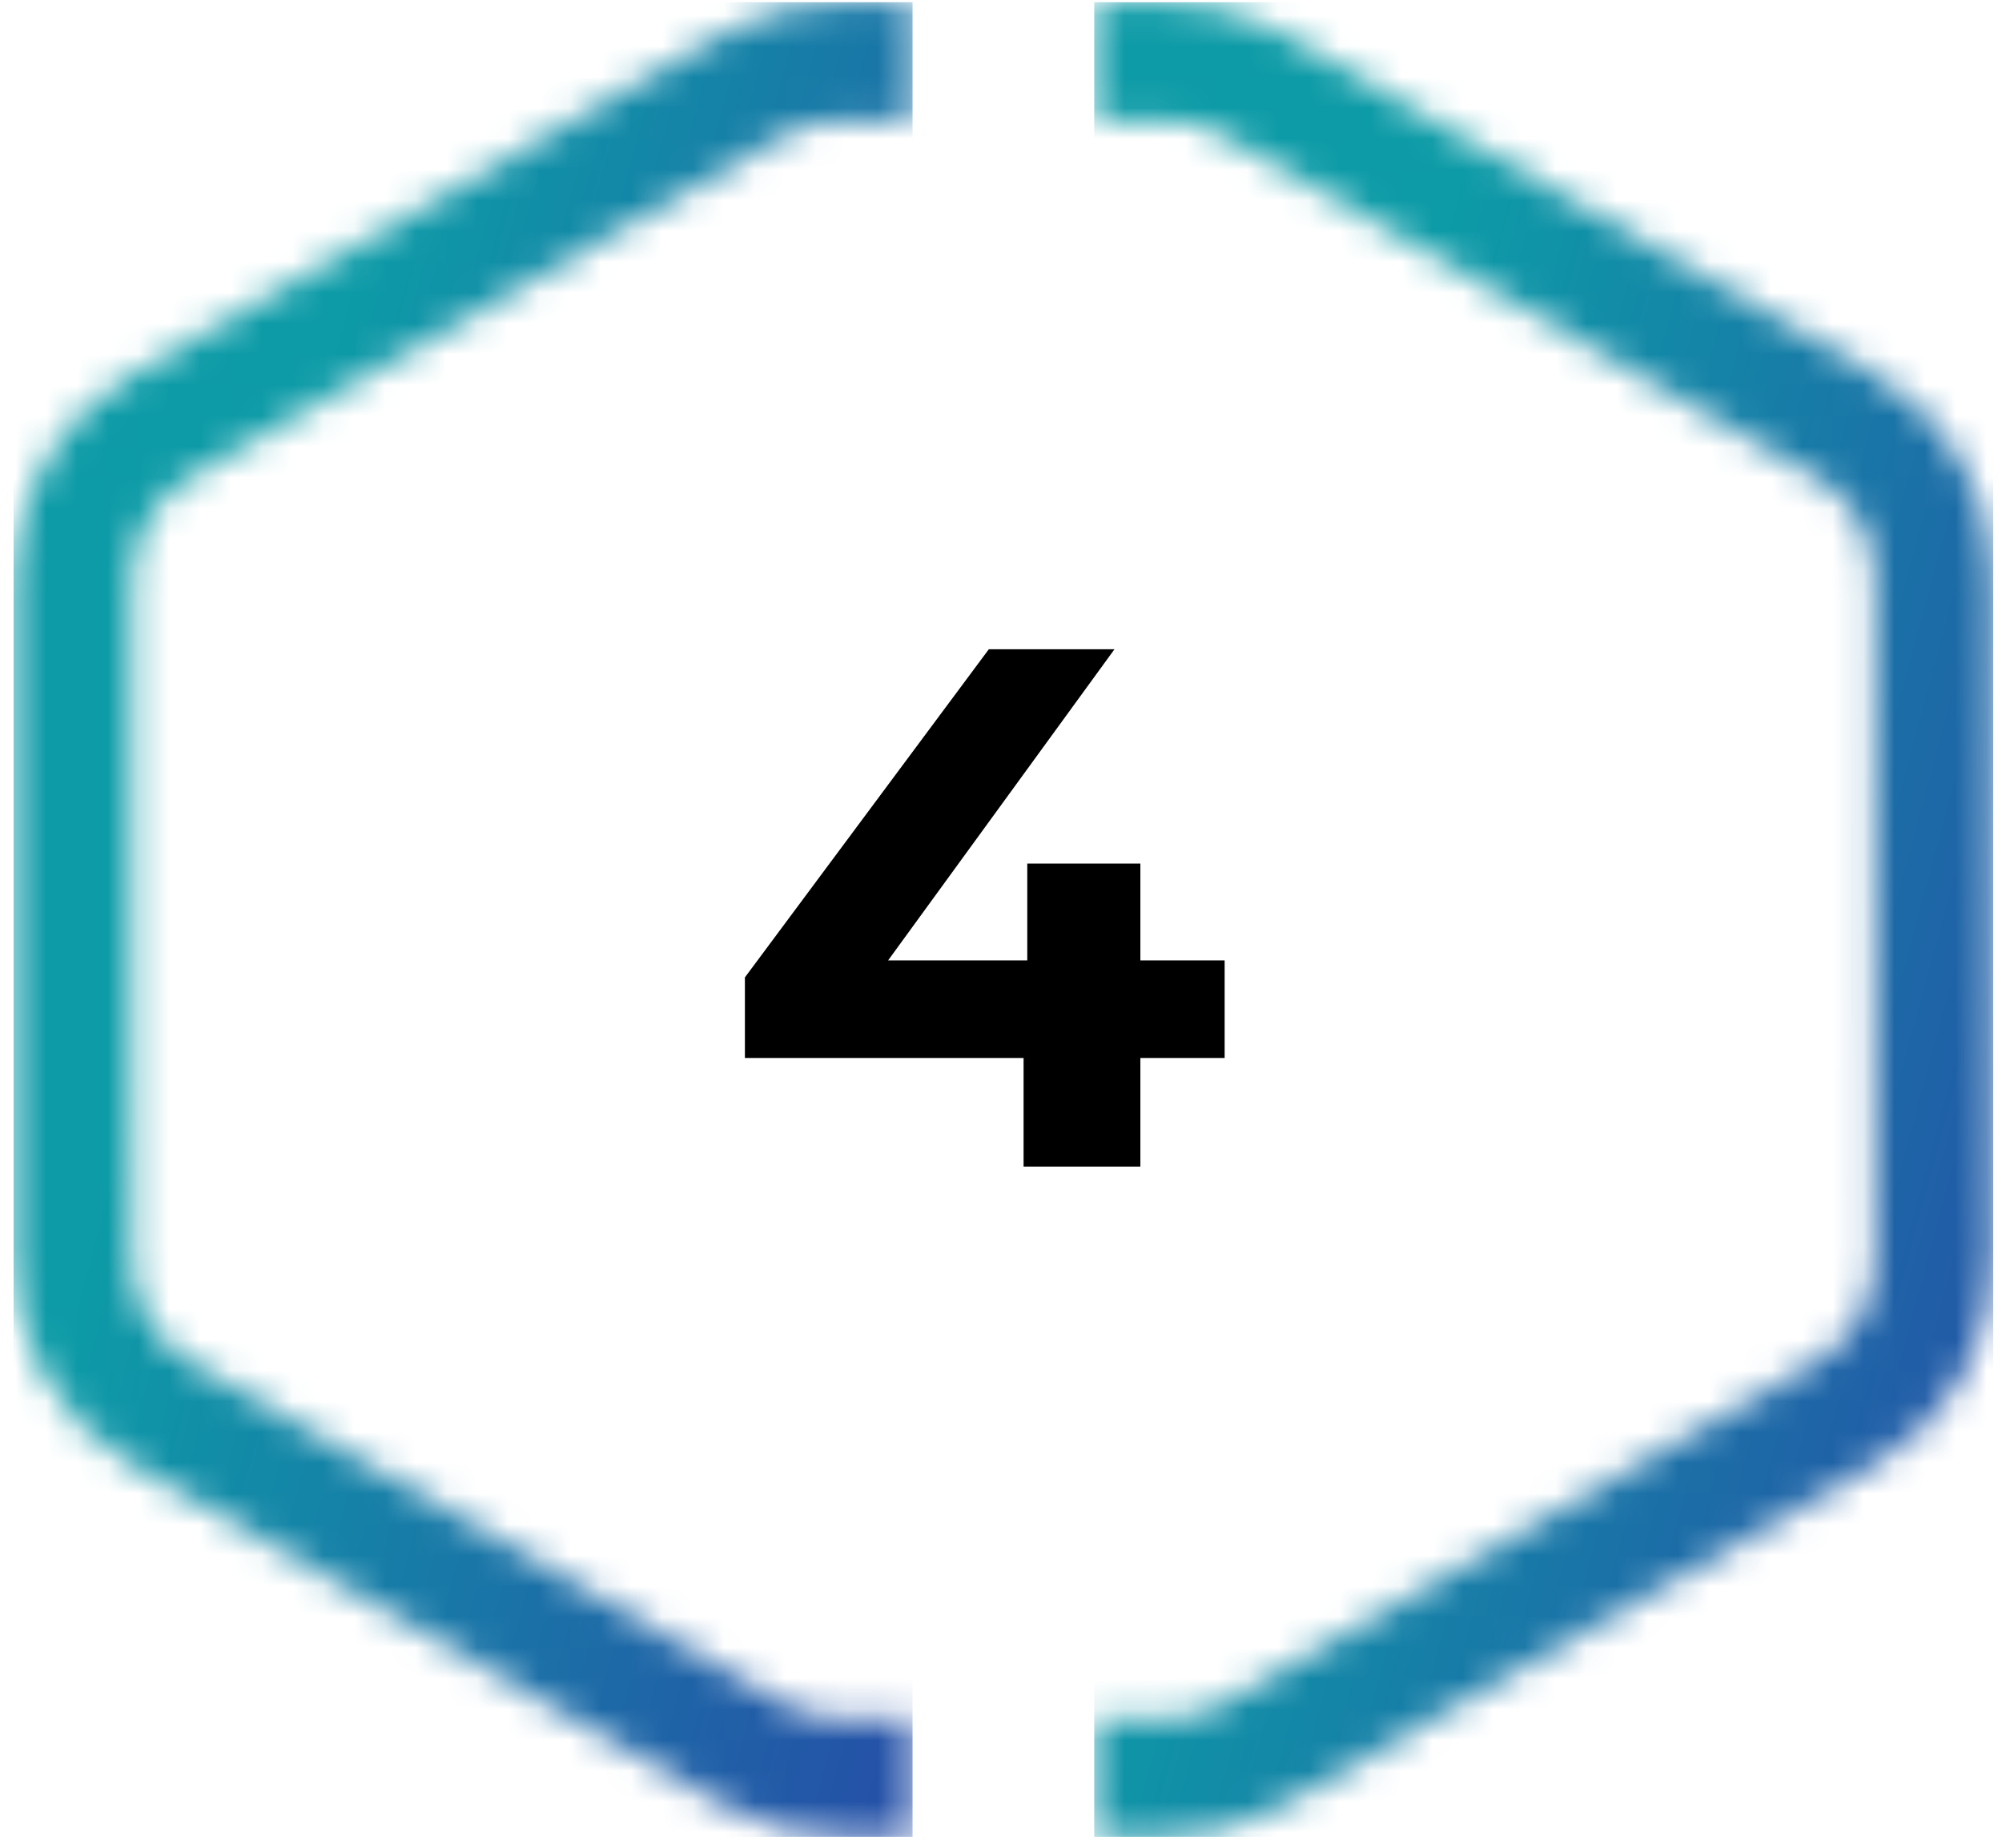 <svg width="65" height="60" viewBox="0 0 65 60" fill="none" xmlns="http://www.w3.org/2000/svg">
<mask id="mask0_271_19117" style="mask-type:luminance" maskUnits="userSpaceOnUse" x="0" y="0" width="30" height="60">
<path d="M27.334 0.072C25.986 0.073 24.66 0.426 23.49 1.097L4.286 12.158C3.119 12.83 2.149 13.797 1.474 14.962C0.799 16.128 0.443 17.45 0.441 18.797V40.919C0.441 42.266 0.797 43.59 1.472 44.755C2.147 45.921 3.118 46.888 4.286 47.558L23.486 58.619C24.656 59.29 25.982 59.643 27.33 59.643H29.624V55.812H27.335C26.661 55.813 25.998 55.636 25.412 55.3L6.209 44.239C5.626 43.904 5.14 43.42 4.803 42.838C4.465 42.255 4.287 41.594 4.286 40.92V18.797C4.287 18.124 4.465 17.462 4.803 16.879C5.14 16.297 5.625 15.813 6.209 15.477L25.409 4.416C25.995 4.081 26.658 3.904 27.332 3.904H29.624V0.072H27.334Z" fill="white"/>
</mask>
<g mask="url(#mask0_271_19117)">
<path d="M29.628 0.072H0.441V59.644H29.628V0.072Z" fill="url(#paint0_linear_271_19117)"/>
</g>
<mask id="mask1_271_19117" style="mask-type:luminance" maskUnits="userSpaceOnUse" x="35" y="0" width="30" height="60">
<path d="M35.527 0.072V3.904H37.82C38.495 3.904 39.158 4.081 39.743 4.416L58.943 15.477C59.527 15.813 60.013 16.297 60.35 16.879C60.688 17.462 60.866 18.124 60.866 18.797V40.919C60.866 41.593 60.688 42.254 60.35 42.837C60.012 43.419 59.527 43.903 58.943 44.238L39.743 55.299C39.158 55.635 38.495 55.812 37.82 55.811H35.527V59.643H37.82C39.169 59.643 40.494 59.29 41.664 58.619L60.864 47.558C62.033 46.888 63.004 45.922 63.68 44.756C64.355 43.59 64.711 42.267 64.71 40.919V18.797C64.709 17.45 64.353 16.128 63.678 14.962C63.002 13.796 62.032 12.829 60.864 12.158L41.665 1.097C40.495 0.426 39.169 0.072 37.82 0.072L35.527 0.072Z" fill="white"/>
</mask>
<g mask="url(#mask1_271_19117)">
<path d="M64.714 0.072H35.527V59.644H64.714V0.072Z" fill="url(#paint1_linear_271_19117)"/>
</g>
<path d="M24.185 34.354V31.738L32.105 21.082H36.185L28.433 31.738L26.537 31.186H39.761V34.354H24.185ZM33.233 37.882V34.354L33.353 31.186V28.042H37.025V37.882H33.233Z" fill="black"/>
<defs>
<linearGradient id="paint0_linear_271_19117" x1="12.875" y1="3.408" x2="65.304" y2="17.573" gradientUnits="userSpaceOnUse">
<stop stop-color="#0D9BA7"/>
<stop offset="0.695" stop-color="#2B3DA7"/>
<stop offset="1" stop-color="#0B1240"/>
</linearGradient>
<linearGradient id="paint1_linear_271_19117" x1="47.961" y1="3.408" x2="100.39" y2="17.573" gradientUnits="userSpaceOnUse">
<stop stop-color="#0D9BA7"/>
<stop offset="0.695" stop-color="#2B3DA7"/>
<stop offset="1" stop-color="#0B1240"/>
</linearGradient>
</defs>
</svg>
